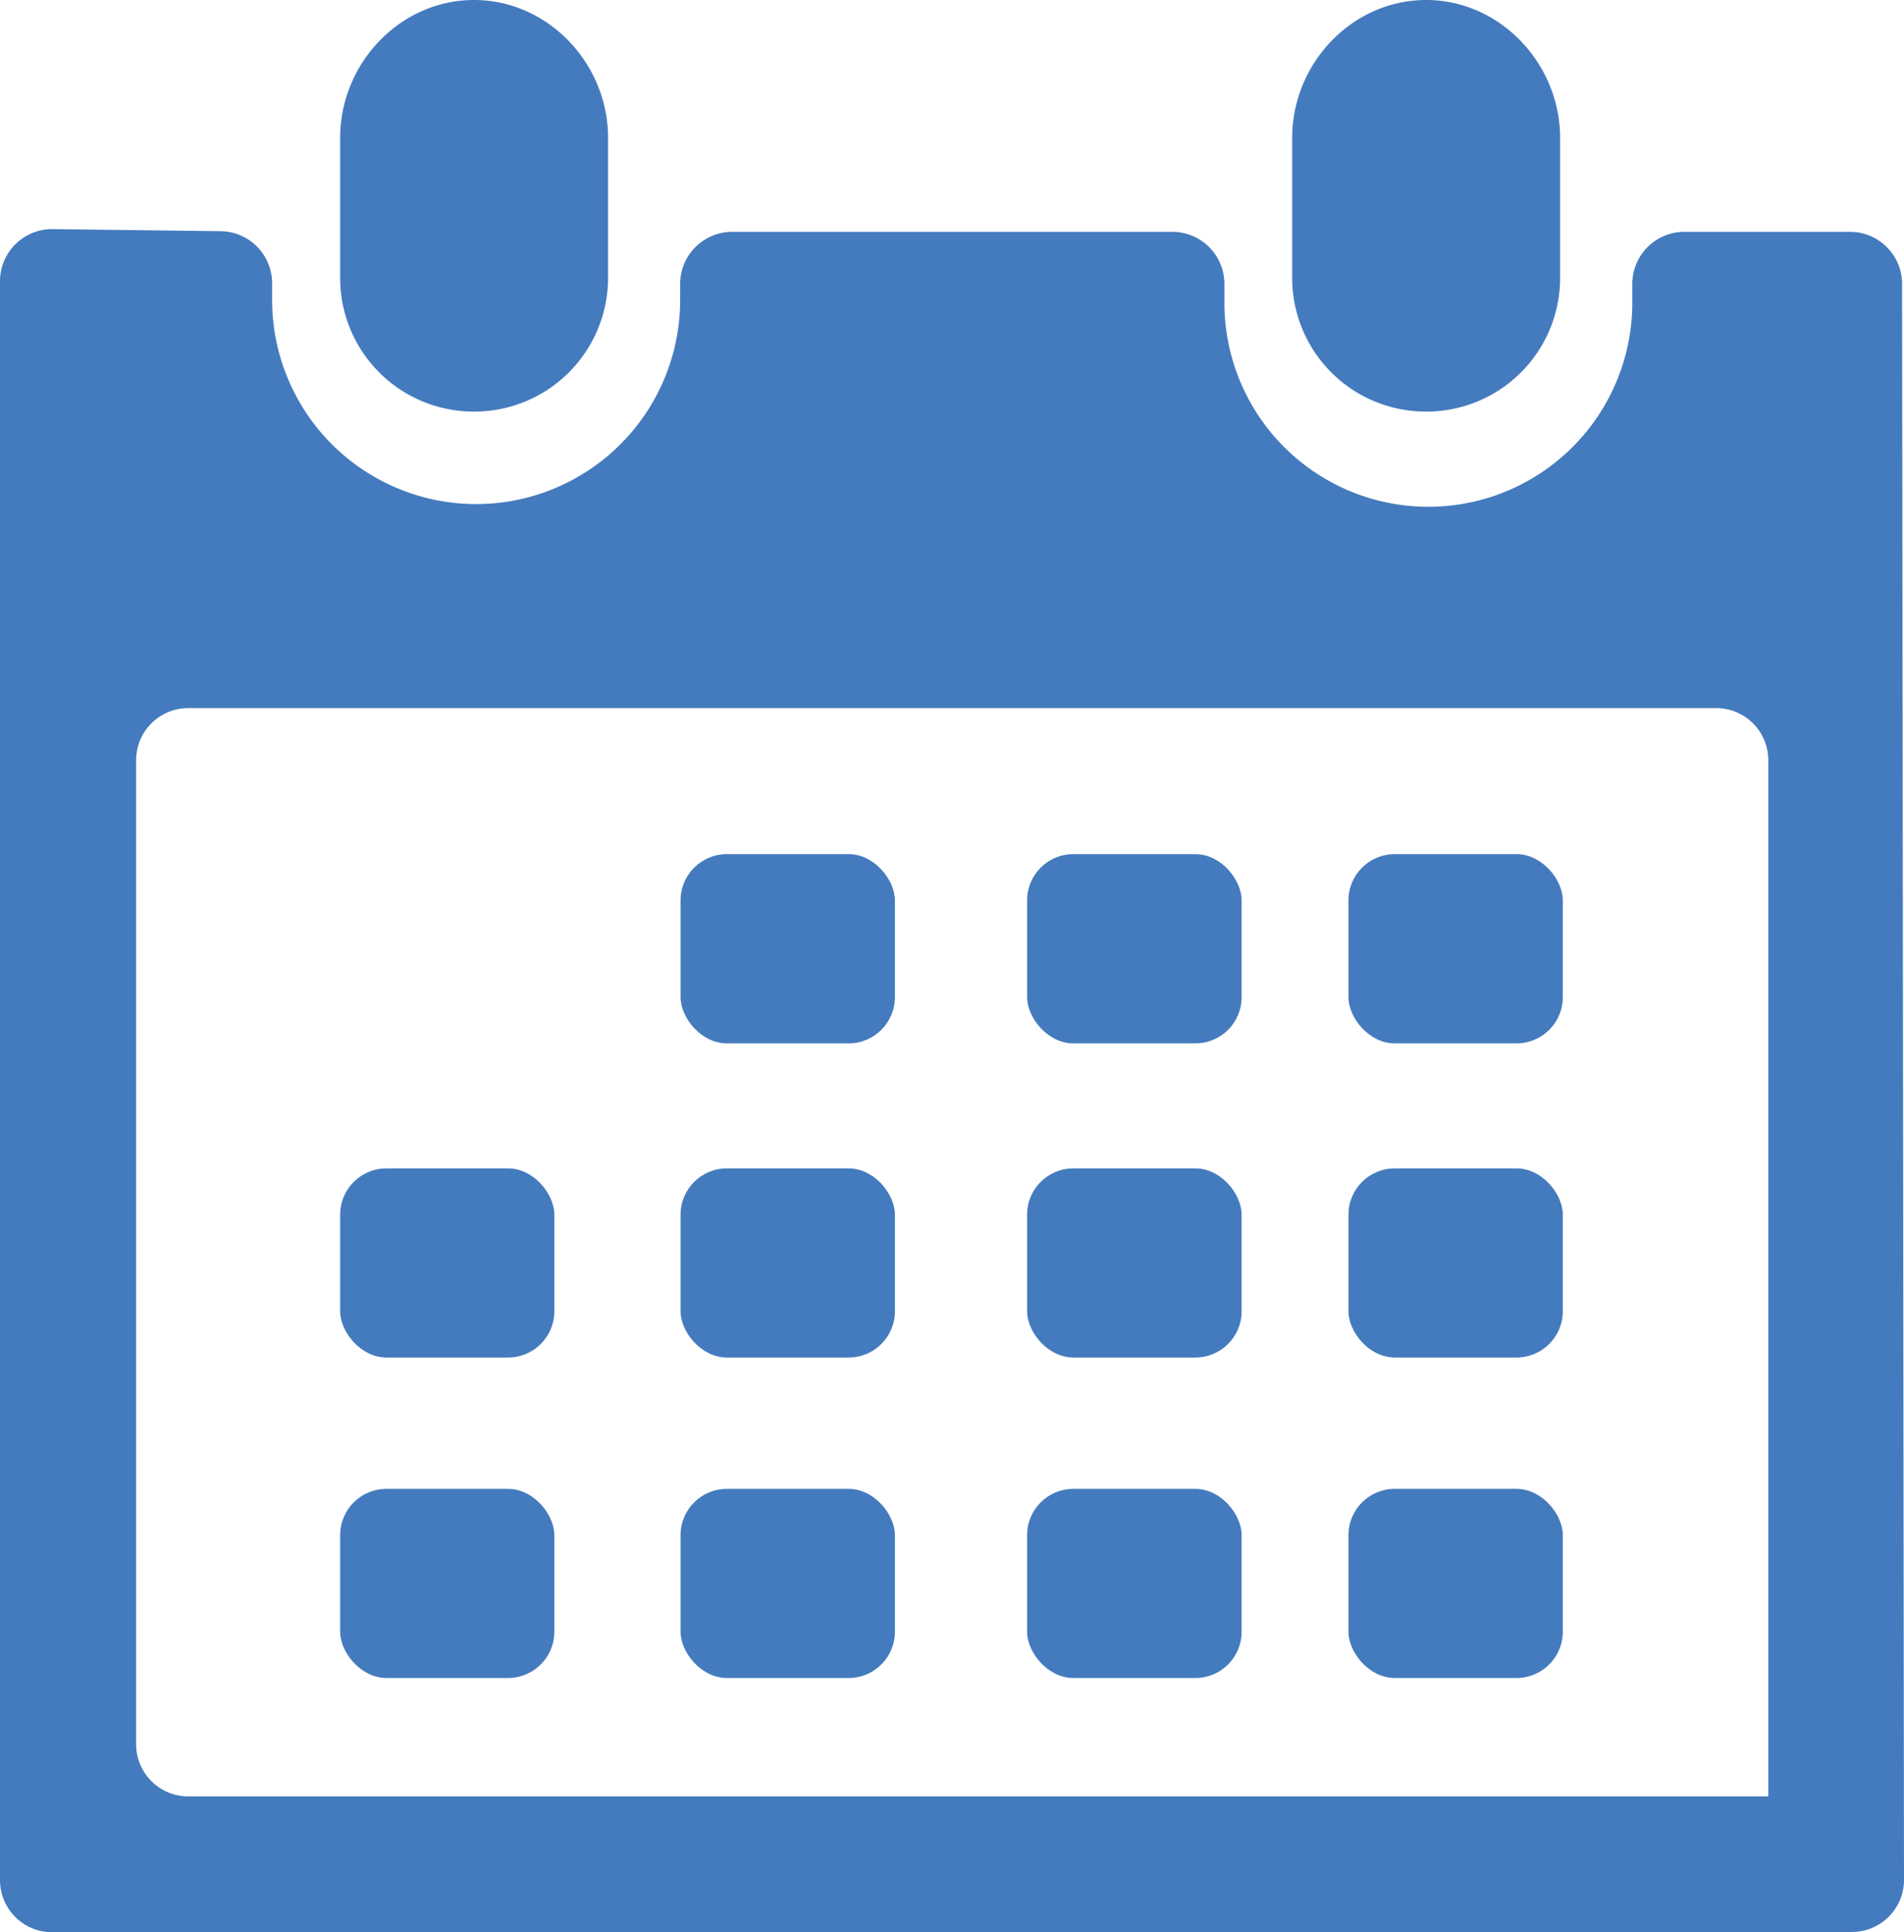 <svg xmlns="http://www.w3.org/2000/svg" viewBox="0 0 504.67 512"><defs><style>.cls-1{fill:#447bbe;}</style></defs><title>Fichier 1calendrier</title><g id="Calque_2" data-name="Calque 2"><g id="Capa_1" data-name="Capa 1"><path class="cls-1" d="M378,109.06a35.42,35.42,0,0,0,35.52-35.44V36.52C413.49,16.84,397.61,0,378,0s-35.5,16.82-35.5,36.52V73.63A35.42,35.42,0,0,0,378,109.06Z"/><path class="cls-1" d="M490.35,61.43H446.46a13.81,13.81,0,0,0-13.81,13.81v4.25a54.06,54.06,0,1,1-108.11,0V75.24a13.81,13.81,0,0,0-13.81-13.81H194.09a13.81,13.81,0,0,0-13.81,13.81v4.25a54.07,54.07,0,1,1-108.15,0V75.07A13.81,13.81,0,0,0,58.5,61.26L14,60.71A13.81,13.81,0,0,0,0,74.52V498.19A13.81,13.81,0,0,0,13.81,512H468.66l22.24-.07a13.81,13.81,0,0,0,13.77-13.83l-.51-422.89A13.81,13.81,0,0,0,490.35,61.43ZM468.63,476H49.89a13.81,13.81,0,0,1-13.81-13.81V201.44a13.81,13.81,0,0,1,13.81-13.81h405a13.81,13.81,0,0,1,13.81,13.81V476Z"/><path class="cls-1" d="M125.64,109.06a35.44,35.44,0,0,0,35.53-35.44V36.52C161.17,16.82,145.26,0,125.64,0S90.16,16.82,90.16,36.52V73.63A35.38,35.38,0,0,0,125.64,109.06Z"/><rect class="cls-1" x="180.39" y="226.33" width="56.81" height="50.14" rx="12.25" ry="12.25"/><rect class="cls-1" x="272.24" y="226.33" width="56.86" height="50.14" rx="12.25" ry="12.25"/><rect class="cls-1" x="357.42" y="226.33" width="56.81" height="50.14" rx="12.25" ry="12.25"/><rect class="cls-1" x="180.39" y="309.6" width="56.81" height="50.11" rx="12.25" ry="12.25"/><rect class="cls-1" x="272.24" y="309.6" width="56.86" height="50.11" rx="12.25" ry="12.25"/><rect class="cls-1" x="357.42" y="309.6" width="56.81" height="50.11" rx="12.25" ry="12.25"/><rect class="cls-1" x="180.39" y="394.52" width="56.81" height="50.11" rx="12.25" ry="12.25"/><rect class="cls-1" x="90.16" y="309.6" width="56.77" height="50.11" rx="12.25" ry="12.25"/><rect class="cls-1" x="90.16" y="394.52" width="56.77" height="50.11" rx="12.25" ry="12.25"/><rect class="cls-1" x="272.24" y="394.52" width="56.86" height="50.11" rx="12.25" ry="12.25"/><rect class="cls-1" x="357.42" y="394.52" width="56.81" height="50.11" rx="12.25" ry="12.25"/></g></g></svg>